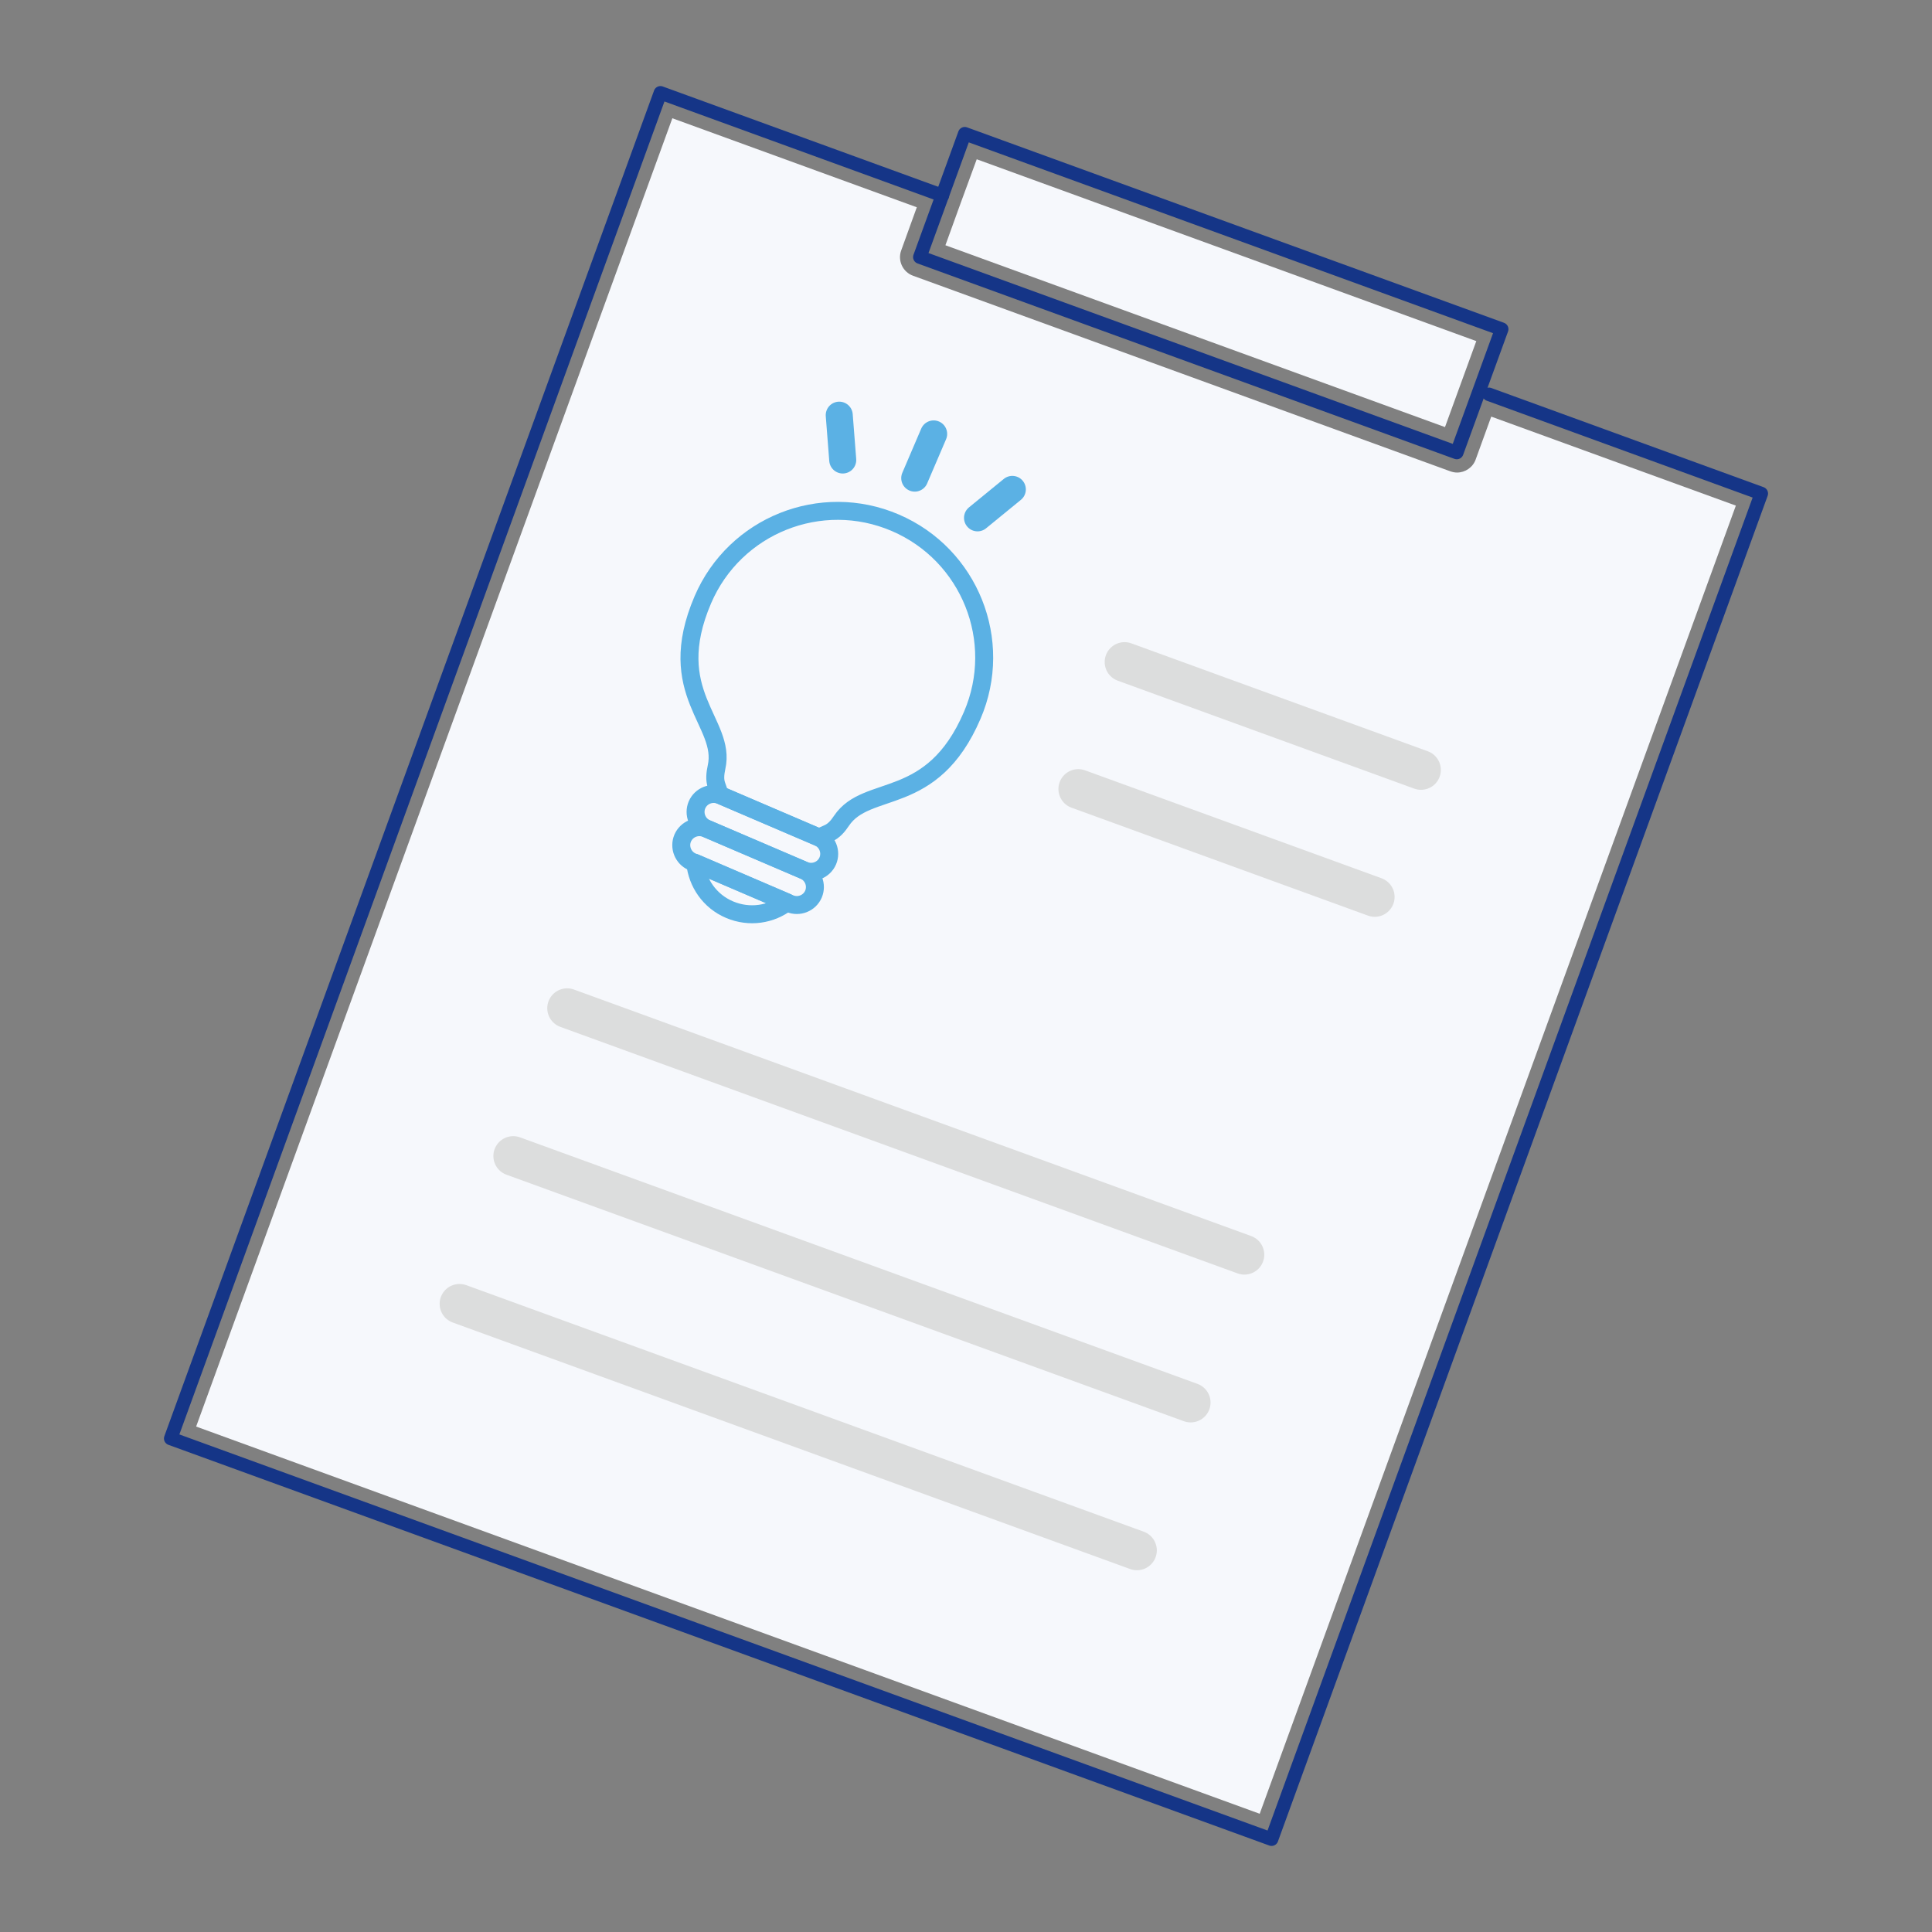 <?xml version="1.0" encoding="UTF-8"?><svg id="_レイヤー_2" xmlns="http://www.w3.org/2000/svg" viewBox="0 0 121.55 121.55"><rect x="0" y="0" width="121.55" height="121.55" fill="#808080" stroke="none"/><defs><style>.cls-1{stroke:#dcdddd;stroke-width:2.5px;}.cls-1,.cls-2,.cls-3,.cls-4,.cls-5{fill:none;}.cls-1,.cls-2,.cls-4,.cls-5{stroke-linecap:round;stroke-linejoin:round;}.cls-2{stroke-width:1.13px;}.cls-2,.cls-5{stroke:#5bb1e4;}.cls-6{fill:#f6f8fc;}.cls-4{stroke:#153587;stroke-width:.85px;}.cls-5{stroke-width:1.7px;}</style></defs><g id="_レイヤー_1-2"><rect class="cls-3" width="121.55" height="121.55"/><polygon class="cls-6" points="61.45 10.02 92.88 21.46 90.91 26.87 59.48 15.43 60.46 12.72 60.46 12.72 60.46 12.72 61.45 10.02"/><path class="cls-6" d="M79.25,114.11L12.34,89.75,42.3,7.44l15.38,5.6-.98,2.71c-.24.65.1,1.37.75,1.6l33.79,12.3c.14.05.29.08.43.08.51,0,.99-.32,1.17-.82l.98-2.7,15.39,5.6-29.96,82.31Z"/><polyline class="cls-4" points="93.68 24.81 110.81 31.05 80 115.71 10.74 90.5 41.55 5.84 59.29 12.3"/><line class="cls-1" x1="71.53" y1="97.54" x2="28.91" y2="82.03"/><line class="cls-1" x1="74.91" y1="88.24" x2="32.29" y2="72.73"/><line class="cls-1" x1="78.29" y1="78.94" x2="35.68" y2="63.43"/><rect class="cls-4" x="58.2" y="14.31" width="35.95" height="8.26" transform="translate(10.9 -24.94) rotate(20)"/><line class="cls-1" x1="89.4" y1="48.44" x2="70.75" y2="41.65"/><line class="cls-1" x1="86.49" y1="56.43" x2="67.84" y2="49.64"/><path class="cls-2" d="M45.29,50.01l-.21-.6c-.13-.37-.08-.76,0-1.14.64-2.82-3.39-4.64-.86-10.54,2.01-4.68,7.43-6.85,12.11-4.84s6.85,7.43,4.84,12.11c-2.53,5.9-6.62,4.24-8.23,6.64-.22.33-.47.63-.83.79l-.58.26-6.25-2.68Z"/><path class="cls-2" d="M50.59,54.76l-6.14-2.63c-.58-.25-.84-.92-.6-1.49h0c.25-.58.92-.84,1.49-.6l6.14,2.63c.58.25.84.92.6,1.49h0c-.25.58-.92.84-1.49.6Z"/><path class="cls-2" d="M49.69,56.85l-6.14-2.63c-.58-.25-.84-.92-.6-1.49h0c.25-.58.92-.84,1.49-.6l6.14,2.63c.58.25.84.92.6,1.49h0c-.25.58-.92.84-1.49.6Z"/><path class="cls-2" d="M43.74,54.29c.13,1.26.91,2.41,2.16,2.94s2.62.31,3.61-.46l-5.77-2.48Z"/><line class="cls-5" x1="58.74" y1="27.3" x2="57.55" y2="30.08"/><line class="cls-5" x1="63.69" y1="30.79" x2="61.5" y2="32.58"/><line class="cls-5" x1="52.8" y1="26.12" x2="53.02" y2="28.94"/></g></svg>